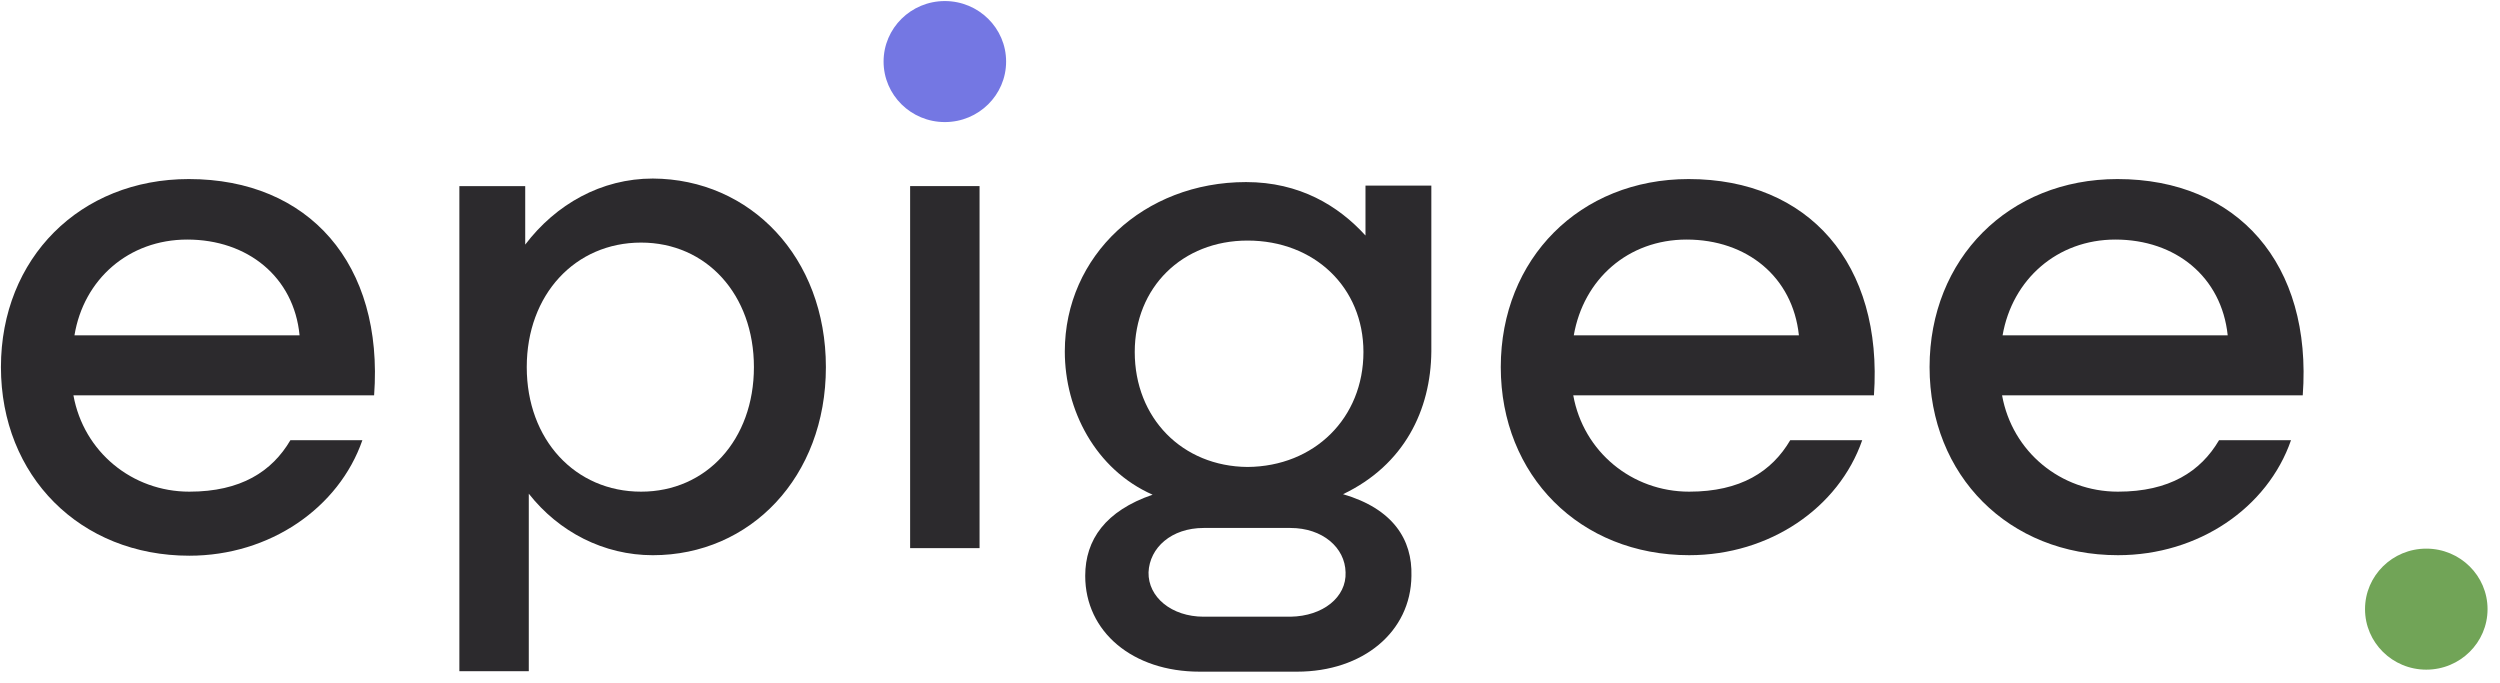 <?xml version="1.0" encoding="UTF-8"?> <svg xmlns="http://www.w3.org/2000/svg" width="194" height="53" viewBox="0 0 194 53" fill="none"> <g clip-path="url(#clip0_394_912)"> <path d="M73.32 9.473C75.945 9.473 78.074 7.37 78.074 4.777C78.074 2.184 75.945 0.082 73.32 0.082C70.695 0.082 68.566 2.184 68.566 4.777C68.566 7.37 70.695 9.473 73.32 9.473Z" fill="#7477E3"></path> <path d="M188.28 51.965C190.905 51.965 193.034 49.863 193.034 47.27C193.034 44.676 190.905 42.574 188.28 42.574C185.655 42.574 183.526 44.676 183.526 47.27C183.526 49.863 185.655 51.965 188.28 51.965Z" fill="#71A457"></path> <path d="M29.031 30.68H5.698C6.491 35.062 10.254 38.153 14.691 38.153C18.692 38.153 21.108 36.588 22.534 34.162H28.12C26.298 39.405 20.95 43.123 14.691 43.123C6.213 43.123 0.073 36.94 0.073 28.489C0.073 20.038 6.213 13.895 14.651 13.895C23.961 13.895 29.784 20.468 29.031 30.68ZM5.778 26.024H23.247C22.812 21.485 19.207 18.59 14.532 18.59C9.977 18.59 6.491 21.681 5.778 26.024Z" fill="#2C2A2D"></path> <path d="M64.089 28.489C64.089 37.019 58.227 43.084 50.66 43.084C46.857 43.084 43.371 41.284 41.034 38.31V52.083H35.647V14.442H40.757V18.981C43.134 15.851 46.659 13.855 50.66 13.855C58.227 13.895 64.089 19.959 64.089 28.489ZM58.504 28.489C58.504 22.855 54.82 18.825 49.749 18.825C44.639 18.825 40.876 22.855 40.876 28.489C40.876 34.123 44.639 38.153 49.749 38.153C54.82 38.153 58.504 34.123 58.504 28.489Z" fill="#2C2A2D"></path> <path d="M76.013 14.441H70.626V42.535H76.013V14.441Z" fill="#2C2A2D"></path> <path d="M104.219 38.349C108.101 39.483 109.606 41.87 109.527 44.687C109.487 49.03 105.764 52.121 100.653 52.121H93.087C87.898 52.121 84.213 49.03 84.213 44.687C84.213 41.87 85.798 39.64 89.442 38.388C85.006 36.431 82.629 31.814 82.629 27.276C82.629 19.841 88.769 14.129 96.692 14.129C100.851 14.129 103.862 15.968 105.962 18.276V14.403H111.072V27.276C111.032 31.814 108.972 36.079 104.219 38.349ZM105.803 27.315C105.803 22.306 102 18.668 96.811 18.668C91.74 18.668 88.056 22.306 88.056 27.315C88.056 32.44 91.74 36.197 96.811 36.236C102 36.197 105.803 32.44 105.803 27.315ZM104.417 44.413C104.377 42.496 102.634 40.97 100.138 40.97H93.404C90.908 40.97 89.205 42.496 89.126 44.413C89.086 46.331 90.908 47.856 93.404 47.856H100.138C102.674 47.817 104.496 46.331 104.417 44.413Z" fill="#2C2A2D"></path> <path d="M145.418 30.68H122.085C122.877 35.062 126.641 38.153 131.078 38.153C135.079 38.153 137.495 36.588 138.921 34.162H144.507C142.685 39.405 137.337 43.083 131.078 43.083C122.6 43.083 116.46 36.901 116.46 28.489C116.46 20.077 122.6 13.895 131.038 13.895C140.347 13.895 146.131 20.468 145.418 30.68ZM122.125 26.024H139.595C139.119 21.485 135.554 18.59 130.88 18.59C126.324 18.59 122.877 21.681 122.125 26.024Z" fill="#2C2A2D"></path> <path d="M178.693 30.68H155.361C156.153 35.062 159.916 38.153 164.353 38.153C168.354 38.153 170.77 36.588 172.197 34.162H177.782C175.96 39.405 170.612 43.083 164.353 43.083C155.876 43.083 149.735 36.901 149.735 28.489C149.735 20.077 155.876 13.895 164.313 13.895C173.623 13.895 179.446 20.468 178.693 30.68ZM155.4 26.024H172.87C172.395 21.485 168.829 18.59 164.155 18.59C159.639 18.59 156.153 21.681 155.4 26.024Z" fill="#2C2A2D"></path> </g> <defs> <clipPath id="clip0_394_912"> <rect width="193" height="52" fill="white" transform="translate(0.073 0.082)"></rect> </clipPath> </defs> </svg> 